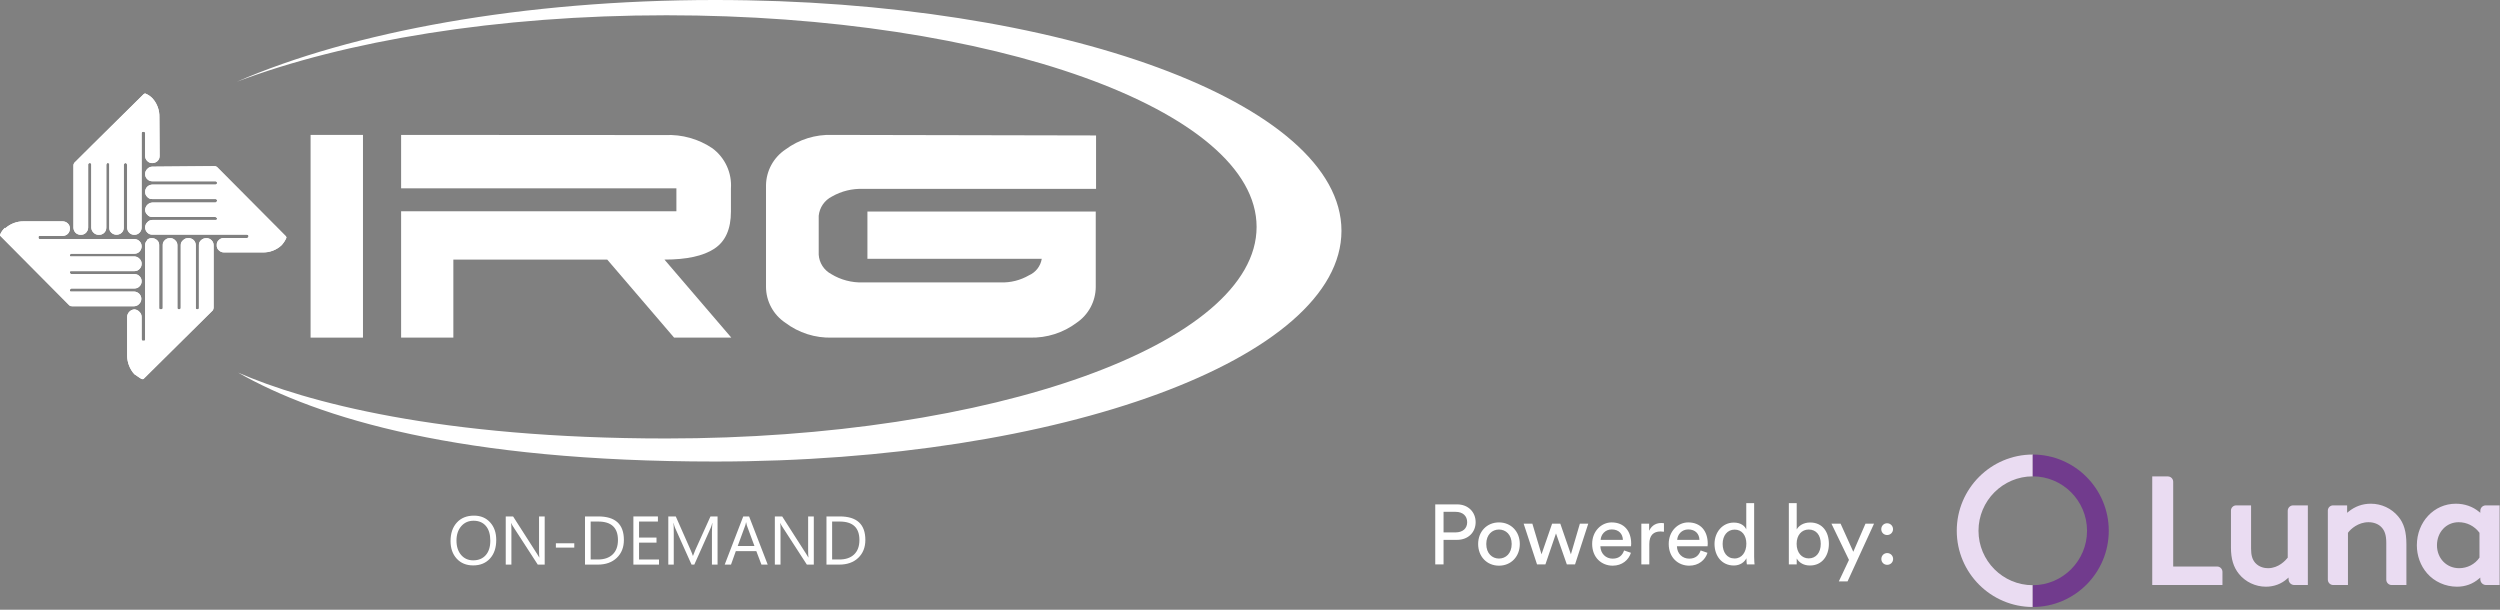 <svg width="451" height="110" viewBox="0 0 451 110" fill="none" xmlns="http://www.w3.org/2000/svg">
<rect x="0" y="0" width="451" height="110" fill="#808080" stroke="none"/>
<path d="M150.127 24.338C147.099 24.233 144.126 25.162 141.698 26.968C140.633 27.679 139.758 28.637 139.146 29.76C138.535 30.883 138.206 32.137 138.188 33.414V51.774C138.196 53.051 138.518 54.306 139.125 55.429C139.732 56.553 140.606 57.511 141.67 58.22C144.089 60.051 147.064 60.999 150.099 60.906H185.804C188.837 60.986 191.808 60.039 194.233 58.22C195.286 57.503 196.15 56.542 196.749 55.419C197.348 54.297 197.665 53.046 197.673 51.774V38.166H156.483V46.692H187.932C187.826 47.34 187.56 47.952 187.157 48.472C186.754 48.991 186.227 49.402 185.624 49.667C184.075 50.565 182.303 51.009 180.512 50.948H155.64C153.641 51.009 151.667 50.487 149.961 49.447C149.313 49.104 148.765 48.6 148.368 47.986C147.971 47.37 147.739 46.664 147.695 45.934V38.924C147.768 38.191 148.025 37.489 148.443 36.882C148.861 36.275 149.426 35.784 150.085 35.453C151.793 34.477 153.742 33.999 155.709 34.075H197.728V24.434L150.127 24.338Z" fill="white"/>
<path d="M72.361 24.338V33.979H122.022V38.111H72.361V60.906H81.785V46.83H109.545L121.607 60.906H131.929L119.866 46.83C123.873 46.83 126.872 46.182 128.875 44.86C130.879 43.538 131.86 41.32 131.86 38.152V34.02C131.958 32.626 131.703 31.23 131.119 29.959C130.535 28.688 129.64 27.584 128.516 26.748C126.01 25.061 123.025 24.225 120.004 24.365L72.361 24.338Z" fill="white"/>
<path d="M65.48 24.338H56.029V60.906H65.48V24.338Z" fill="white"/>
<path d="M28.753 21.128C28.788 19.882 28.343 18.669 27.509 17.74C27.147 17.364 26.709 17.068 26.224 16.872C26.169 16.866 26.112 16.872 26.059 16.892C26.006 16.911 25.959 16.942 25.92 16.983C17.556 25.247 13.383 29.379 13.402 29.379C13.292 29.52 13.238 29.696 13.25 29.875V41.072C13.258 41.411 13.39 41.734 13.623 41.981C13.748 42.105 13.897 42.202 14.061 42.266C14.225 42.33 14.4 42.36 14.576 42.353C14.75 42.36 14.924 42.331 15.086 42.267C15.247 42.203 15.394 42.105 15.516 41.981C15.753 41.736 15.891 41.413 15.903 41.072V29.723C15.895 29.682 15.898 29.639 15.911 29.599C15.924 29.559 15.946 29.523 15.976 29.493C16.005 29.463 16.042 29.441 16.082 29.428C16.122 29.416 16.165 29.413 16.207 29.42C16.386 29.42 16.469 29.503 16.469 29.723V41.072C16.474 41.244 16.514 41.412 16.585 41.568C16.656 41.724 16.758 41.865 16.884 41.981C17.002 42.103 17.144 42.198 17.301 42.262C17.458 42.326 17.626 42.357 17.796 42.353C17.973 42.369 18.151 42.347 18.319 42.289C18.488 42.232 18.642 42.14 18.772 42.019C18.902 41.898 19.006 41.752 19.076 41.589C19.145 41.425 19.18 41.25 19.177 41.072V29.723C19.177 29.723 19.177 29.613 19.26 29.503C19.343 29.392 19.412 29.42 19.481 29.42C19.565 29.429 19.645 29.457 19.716 29.503C19.716 29.613 19.716 29.654 19.716 29.723V41.072C19.704 41.242 19.731 41.413 19.796 41.571C19.86 41.728 19.961 41.869 20.089 41.981C20.344 42.214 20.677 42.343 21.022 42.343C21.367 42.343 21.7 42.214 21.955 41.981C22.075 41.863 22.17 41.721 22.234 41.565C22.298 41.409 22.33 41.241 22.328 41.072V29.723C22.328 29.723 22.328 29.613 22.438 29.503C22.549 29.392 22.549 29.42 22.632 29.42C22.713 29.422 22.791 29.451 22.853 29.503C22.853 29.613 22.936 29.654 22.936 29.723V41.072C22.944 41.411 23.077 41.734 23.309 41.981C23.431 42.105 23.577 42.203 23.739 42.267C23.901 42.331 24.074 42.36 24.248 42.353C24.418 42.357 24.587 42.326 24.743 42.262C24.9 42.198 25.042 42.103 25.16 41.981C25.283 41.863 25.38 41.722 25.446 41.566C25.513 41.41 25.547 41.242 25.547 41.072V24.062C25.547 23.842 25.658 23.773 25.837 23.773C26.017 23.773 26.183 23.773 26.183 24.062V28.098C26.174 28.275 26.204 28.452 26.27 28.616C26.337 28.78 26.439 28.928 26.57 29.048C26.684 29.171 26.823 29.268 26.978 29.332C27.133 29.397 27.3 29.427 27.468 29.42C27.822 29.422 28.163 29.289 28.421 29.048C28.547 28.925 28.645 28.776 28.709 28.613C28.774 28.449 28.803 28.273 28.794 28.098L28.753 21.128Z" fill="white"/>
<path d="M28.753 21.128C28.788 19.882 28.343 18.669 27.509 17.74C27.147 17.364 26.709 17.068 26.224 16.872C26.169 16.866 26.112 16.872 26.059 16.892C26.006 16.911 25.959 16.942 25.92 16.983C17.556 25.247 13.383 29.379 13.402 29.379C13.292 29.52 13.238 29.696 13.25 29.875V41.072C13.258 41.411 13.39 41.734 13.623 41.981C13.748 42.105 13.897 42.202 14.061 42.266C14.225 42.33 14.4 42.36 14.576 42.353C14.75 42.36 14.924 42.331 15.086 42.267C15.247 42.203 15.394 42.105 15.516 41.981C15.753 41.736 15.891 41.413 15.903 41.072V29.723C15.895 29.682 15.898 29.639 15.911 29.599C15.924 29.559 15.946 29.523 15.976 29.493C16.005 29.463 16.042 29.441 16.082 29.428C16.122 29.416 16.165 29.413 16.207 29.42C16.386 29.42 16.469 29.503 16.469 29.723V41.072C16.474 41.244 16.514 41.412 16.585 41.568C16.656 41.724 16.758 41.865 16.884 41.981C17.002 42.103 17.144 42.198 17.301 42.262C17.458 42.326 17.626 42.357 17.796 42.353C17.973 42.369 18.151 42.347 18.319 42.289C18.488 42.232 18.642 42.14 18.772 42.019C18.902 41.898 19.006 41.752 19.076 41.589C19.145 41.425 19.18 41.25 19.177 41.072V29.723C19.177 29.723 19.177 29.613 19.26 29.503C19.343 29.392 19.412 29.42 19.481 29.42C19.565 29.429 19.645 29.457 19.716 29.503C19.716 29.613 19.716 29.654 19.716 29.723V41.072C19.704 41.242 19.731 41.413 19.796 41.571C19.86 41.728 19.961 41.869 20.089 41.981C20.344 42.214 20.677 42.343 21.022 42.343C21.367 42.343 21.7 42.214 21.955 41.981C22.075 41.863 22.17 41.721 22.234 41.565C22.298 41.409 22.33 41.241 22.328 41.072V29.723C22.328 29.723 22.328 29.613 22.438 29.503C22.549 29.392 22.549 29.42 22.632 29.42C22.713 29.422 22.791 29.451 22.853 29.503C22.853 29.613 22.936 29.654 22.936 29.723V41.072C22.944 41.411 23.077 41.734 23.309 41.981C23.431 42.105 23.577 42.203 23.739 42.267C23.901 42.331 24.074 42.36 24.248 42.353C24.418 42.357 24.587 42.326 24.743 42.262C24.9 42.198 25.042 42.103 25.16 41.981C25.283 41.863 25.38 41.722 25.446 41.566C25.513 41.41 25.547 41.242 25.547 41.072V24.062C25.547 23.842 25.658 23.773 25.837 23.773C26.017 23.773 26.183 23.773 26.183 24.062V28.098C26.174 28.275 26.204 28.452 26.27 28.616C26.337 28.78 26.439 28.928 26.57 29.048C26.684 29.171 26.823 29.268 26.978 29.332C27.133 29.397 27.3 29.427 27.468 29.42C27.822 29.422 28.163 29.289 28.421 29.048C28.547 28.925 28.645 28.776 28.709 28.613C28.774 28.449 28.803 28.273 28.794 28.098L28.753 21.128Z" fill="white"/>
<path d="M0.924 41.072C0.518 41.417 0.205 41.857 0.012 42.353C-0.004 42.426 -0.004 42.501 0.012 42.574H0.082L12.517 55.094C12.583 55.151 12.66 55.194 12.743 55.22C12.827 55.246 12.914 55.254 13.001 55.245H24.235C24.4 55.237 24.562 55.196 24.711 55.125C24.861 55.054 24.994 54.955 25.105 54.832C25.228 54.712 25.326 54.568 25.392 54.409C25.459 54.251 25.493 54.081 25.493 53.909C25.493 53.737 25.459 53.567 25.392 53.409C25.326 53.251 25.228 53.107 25.105 52.986C24.863 52.753 24.544 52.616 24.207 52.601H12.877C12.813 52.614 12.747 52.614 12.683 52.601C12.637 52.521 12.613 52.431 12.614 52.339C12.619 52.274 12.643 52.212 12.683 52.16C12.73 52.096 12.799 52.052 12.877 52.036H24.29C24.453 52.036 24.614 52.003 24.764 51.939C24.913 51.875 25.048 51.782 25.16 51.664C25.287 51.543 25.386 51.398 25.453 51.236C25.52 51.075 25.552 50.902 25.547 50.727C25.549 50.558 25.515 50.389 25.449 50.233C25.382 50.077 25.284 49.935 25.16 49.819C25.044 49.698 24.905 49.603 24.75 49.539C24.596 49.475 24.43 49.444 24.262 49.447H12.877C12.807 49.432 12.742 49.404 12.683 49.364C12.642 49.298 12.618 49.222 12.614 49.144C12.618 49.061 12.642 48.981 12.683 48.909C12.747 48.896 12.813 48.896 12.877 48.909H24.29C24.454 48.909 24.616 48.875 24.766 48.809C24.916 48.742 25.05 48.645 25.16 48.524C25.287 48.403 25.386 48.257 25.453 48.096C25.52 47.935 25.552 47.761 25.547 47.587C25.554 47.417 25.523 47.247 25.456 47.089C25.389 46.932 25.288 46.792 25.16 46.678C25.046 46.553 24.908 46.452 24.753 46.381C24.599 46.31 24.432 46.27 24.262 46.265H12.877C12.846 46.278 12.813 46.284 12.78 46.284C12.747 46.284 12.714 46.278 12.683 46.265C12.632 46.198 12.608 46.115 12.614 46.031C12.619 45.966 12.643 45.903 12.683 45.852C12.742 45.812 12.807 45.784 12.877 45.769H24.262C24.43 45.772 24.596 45.74 24.75 45.676C24.905 45.612 25.044 45.517 25.16 45.397C25.407 45.142 25.546 44.801 25.547 44.447C25.552 44.273 25.52 44.099 25.453 43.938C25.386 43.777 25.287 43.631 25.16 43.51C25.044 43.39 24.905 43.295 24.75 43.231C24.596 43.167 24.43 43.135 24.262 43.138H7.239C7.004 43.138 6.935 43.014 6.935 42.835C6.935 42.656 6.935 42.56 7.239 42.56H11.288C11.637 42.559 11.972 42.426 12.227 42.188C12.471 41.936 12.609 41.601 12.614 41.251C12.62 41.075 12.588 40.899 12.521 40.735C12.455 40.572 12.355 40.424 12.227 40.301C11.972 40.063 11.637 39.93 11.288 39.929H4.282C3.04 39.912 1.838 40.37 0.924 41.21" fill="white"/>
<path d="M0.924 41.072C0.518 41.417 0.205 41.857 0.012 42.353C-0.004 42.426 -0.004 42.501 0.012 42.574H0.082L12.517 55.094C12.583 55.151 12.66 55.194 12.743 55.22C12.827 55.246 12.914 55.254 13.001 55.245H24.235C24.4 55.237 24.562 55.196 24.711 55.125C24.861 55.054 24.994 54.955 25.105 54.832C25.228 54.712 25.326 54.568 25.392 54.409C25.459 54.251 25.493 54.081 25.493 53.909C25.493 53.737 25.459 53.567 25.392 53.409C25.326 53.251 25.228 53.107 25.105 52.986C24.863 52.753 24.544 52.616 24.207 52.601H12.877C12.813 52.614 12.747 52.614 12.683 52.601C12.637 52.521 12.613 52.431 12.614 52.339C12.619 52.274 12.643 52.212 12.683 52.16C12.73 52.096 12.799 52.052 12.877 52.036H24.29C24.453 52.036 24.614 52.003 24.764 51.939C24.913 51.875 25.048 51.782 25.16 51.664C25.287 51.543 25.386 51.398 25.453 51.236C25.52 51.075 25.552 50.902 25.547 50.727C25.549 50.558 25.515 50.389 25.449 50.233C25.382 50.077 25.284 49.935 25.16 49.819C25.044 49.698 24.905 49.603 24.75 49.539C24.596 49.475 24.43 49.444 24.262 49.447H12.877C12.807 49.432 12.742 49.404 12.683 49.364C12.642 49.298 12.618 49.222 12.614 49.144C12.618 49.061 12.642 48.981 12.683 48.909C12.747 48.896 12.813 48.896 12.877 48.909H24.29C24.454 48.909 24.616 48.875 24.766 48.809C24.916 48.742 25.05 48.645 25.16 48.524C25.287 48.403 25.386 48.257 25.453 48.096C25.52 47.935 25.552 47.761 25.547 47.587C25.554 47.417 25.523 47.247 25.456 47.089C25.389 46.932 25.288 46.792 25.16 46.678C25.046 46.553 24.908 46.452 24.753 46.381C24.599 46.31 24.432 46.27 24.262 46.265H12.877C12.846 46.278 12.813 46.284 12.78 46.284C12.747 46.284 12.714 46.278 12.683 46.265C12.632 46.198 12.608 46.115 12.614 46.031C12.619 45.966 12.643 45.903 12.683 45.852C12.742 45.812 12.807 45.784 12.877 45.769H24.262C24.43 45.772 24.596 45.74 24.75 45.676C24.905 45.612 25.044 45.517 25.16 45.397C25.407 45.142 25.546 44.801 25.547 44.447C25.552 44.273 25.52 44.099 25.453 43.938C25.386 43.777 25.287 43.631 25.16 43.51C25.044 43.39 24.905 43.295 24.75 43.231C24.596 43.167 24.43 43.135 24.262 43.138H7.239C7.004 43.138 6.935 43.014 6.935 42.835C6.935 42.656 6.935 42.56 7.239 42.56H11.288C11.637 42.559 11.972 42.426 12.227 42.188C12.471 41.936 12.609 41.601 12.614 41.251C12.62 41.075 12.588 40.899 12.521 40.735C12.455 40.572 12.355 40.424 12.227 40.301C11.972 40.063 11.637 39.93 11.288 39.929H4.282C3.04 39.912 1.838 40.37 0.924 41.21" fill="white"/>
<path d="M26.57 43.331C26.439 43.442 26.336 43.582 26.269 43.74C26.201 43.898 26.172 44.069 26.183 44.24V61.209C26.168 61.298 26.145 61.386 26.114 61.471C26.026 61.477 25.939 61.477 25.851 61.471C25.787 61.478 25.722 61.478 25.658 61.471C25.658 61.361 25.547 61.278 25.547 61.209V57.173C25.549 57.004 25.515 56.835 25.449 56.679C25.382 56.523 25.284 56.382 25.16 56.264C24.929 56.006 24.608 55.843 24.262 55.81C23.897 55.83 23.554 55.993 23.309 56.264C23.077 56.511 22.944 56.835 22.936 57.173V64.143C22.944 65.377 23.4 66.566 24.221 67.49C25.05 68.055 25.465 68.358 25.603 68.385C25.741 68.413 25.672 68.385 25.782 68.385H25.865L38.384 55.989C38.481 55.842 38.534 55.67 38.536 55.493V44.199C38.533 44.036 38.498 43.875 38.431 43.726C38.365 43.577 38.269 43.443 38.149 43.331C38.027 43.207 37.881 43.11 37.719 43.046C37.557 42.982 37.383 42.952 37.209 42.959C36.86 42.961 36.525 43.093 36.27 43.331C36.139 43.442 36.036 43.582 35.968 43.74C35.901 43.898 35.872 44.069 35.883 44.24V55.548C35.883 55.741 35.814 55.81 35.62 55.81C35.427 55.81 35.316 55.741 35.316 55.548V44.199C35.313 44.025 35.274 43.854 35.202 43.696C35.13 43.538 35.025 43.396 34.896 43.28C34.766 43.164 34.614 43.075 34.449 43.02C34.283 42.965 34.108 42.944 33.935 42.959C33.767 42.953 33.6 42.983 33.445 43.047C33.29 43.111 33.15 43.208 33.036 43.331C32.895 43.436 32.782 43.573 32.708 43.732C32.633 43.891 32.599 44.065 32.608 44.24V55.507C32.608 55.741 32.498 55.81 32.304 55.81C32.111 55.81 32 55.741 32 55.548C32 48.662 32 44.874 32 44.199C31.998 44.033 31.96 43.869 31.889 43.72C31.817 43.57 31.714 43.437 31.586 43.331C31.472 43.208 31.333 43.111 31.178 43.047C31.023 42.983 30.855 42.953 30.688 42.959C30.511 42.949 30.334 42.976 30.17 43.04C30.005 43.105 29.856 43.204 29.734 43.331C29.607 43.445 29.508 43.586 29.443 43.743C29.379 43.901 29.351 44.071 29.361 44.24V55.548C29.361 55.741 29.25 55.81 29.016 55.81C28.781 55.81 28.712 55.741 28.712 55.548V44.199C28.718 44.036 28.688 43.873 28.623 43.723C28.558 43.573 28.461 43.439 28.338 43.331C28.08 43.09 27.739 42.957 27.385 42.959C27.217 42.953 27.05 42.983 26.895 43.047C26.74 43.111 26.601 43.208 26.487 43.331" fill="white"/>
<path d="M26.57 43.331C26.439 43.442 26.336 43.582 26.269 43.74C26.201 43.898 26.172 44.069 26.183 44.24V61.209C26.168 61.298 26.145 61.386 26.114 61.471C26.026 61.477 25.939 61.477 25.851 61.471C25.787 61.478 25.722 61.478 25.658 61.471C25.658 61.361 25.547 61.278 25.547 61.209V57.173C25.549 57.004 25.515 56.835 25.449 56.679C25.382 56.523 25.284 56.382 25.16 56.264C24.929 56.006 24.608 55.843 24.262 55.81C23.897 55.83 23.554 55.993 23.309 56.264C23.077 56.511 22.944 56.835 22.936 57.173V64.143C22.944 65.377 23.4 66.566 24.221 67.49C25.05 68.055 25.465 68.358 25.603 68.385C25.741 68.413 25.672 68.385 25.782 68.385H25.865L38.384 55.989C38.481 55.842 38.534 55.67 38.536 55.493V44.199C38.533 44.036 38.498 43.875 38.431 43.726C38.365 43.577 38.269 43.443 38.149 43.331C38.027 43.207 37.881 43.11 37.719 43.046C37.557 42.982 37.383 42.952 37.209 42.959C36.86 42.961 36.525 43.093 36.27 43.331C36.139 43.442 36.036 43.582 35.968 43.74C35.901 43.898 35.872 44.069 35.883 44.24V55.548C35.883 55.741 35.814 55.81 35.62 55.81C35.427 55.81 35.316 55.741 35.316 55.548V44.199C35.313 44.025 35.274 43.854 35.202 43.696C35.13 43.538 35.025 43.396 34.896 43.28C34.766 43.164 34.614 43.075 34.449 43.02C34.283 42.965 34.108 42.944 33.935 42.959C33.767 42.953 33.6 42.983 33.445 43.047C33.29 43.111 33.15 43.208 33.036 43.331C32.895 43.436 32.782 43.573 32.708 43.732C32.633 43.891 32.599 44.065 32.608 44.24V55.507C32.608 55.741 32.498 55.81 32.304 55.81C32.111 55.81 32 55.741 32 55.548C32 48.662 32 44.874 32 44.199C31.998 44.033 31.96 43.869 31.889 43.72C31.817 43.57 31.714 43.437 31.586 43.331C31.472 43.208 31.333 43.111 31.178 43.047C31.023 42.983 30.855 42.953 30.688 42.959C30.511 42.949 30.334 42.976 30.17 43.04C30.005 43.105 29.856 43.204 29.734 43.331C29.607 43.445 29.508 43.586 29.443 43.743C29.379 43.901 29.351 44.071 29.361 44.24V55.548C29.361 55.741 29.25 55.81 29.016 55.81C28.781 55.81 28.712 55.741 28.712 55.548V44.199C28.718 44.036 28.688 43.873 28.623 43.723C28.558 43.573 28.461 43.439 28.338 43.331C28.08 43.09 27.739 42.957 27.385 42.959C27.217 42.953 27.05 42.983 26.895 43.047C26.74 43.111 26.601 43.208 26.487 43.331" fill="white"/>
<path d="M27.468 30.067C27.297 30.069 27.129 30.106 26.974 30.178C26.819 30.249 26.682 30.352 26.57 30.48C26.445 30.594 26.346 30.732 26.28 30.887C26.213 31.041 26.18 31.208 26.183 31.376C26.174 31.553 26.204 31.73 26.271 31.894C26.337 32.058 26.44 32.206 26.57 32.326C26.689 32.453 26.836 32.552 26.998 32.617C27.16 32.681 27.335 32.709 27.509 32.698H38.854C38.934 32.698 39.012 32.73 39.069 32.787C39.126 32.844 39.158 32.921 39.158 33.001C39.158 33.081 39.126 33.158 39.069 33.215C39.012 33.272 38.934 33.304 38.854 33.304H27.468C27.133 33.316 26.814 33.448 26.57 33.676C26.444 33.8 26.345 33.948 26.278 34.111C26.211 34.275 26.179 34.45 26.183 34.626C26.18 34.797 26.213 34.965 26.279 35.122C26.346 35.279 26.445 35.419 26.57 35.535C26.686 35.667 26.831 35.77 26.994 35.835C27.158 35.899 27.334 35.924 27.509 35.907H38.854C38.895 35.903 38.936 35.908 38.975 35.922C39.014 35.935 39.049 35.957 39.078 35.986C39.107 36.016 39.13 36.051 39.143 36.089C39.157 36.128 39.162 36.169 39.158 36.21C39.136 36.303 39.099 36.392 39.047 36.472C38.988 36.507 38.922 36.531 38.854 36.541H27.468C27.132 36.564 26.817 36.708 26.58 36.946C26.344 37.185 26.202 37.501 26.183 37.836C26.18 38.004 26.213 38.17 26.28 38.325C26.346 38.479 26.445 38.617 26.57 38.731C26.681 38.87 26.825 38.981 26.989 39.053C27.152 39.125 27.331 39.156 27.509 39.144H38.854C38.922 39.161 38.987 39.189 39.047 39.227C39.047 39.295 39.158 39.337 39.158 39.406C39.147 39.506 39.108 39.601 39.047 39.681C38.983 39.692 38.918 39.692 38.854 39.681H27.468C27.296 39.681 27.126 39.72 26.971 39.794C26.815 39.868 26.678 39.975 26.57 40.108C26.447 40.229 26.349 40.372 26.283 40.531C26.216 40.689 26.182 40.859 26.182 41.031C26.182 41.203 26.216 41.373 26.283 41.531C26.349 41.69 26.447 41.833 26.57 41.954C26.689 42.081 26.836 42.18 26.998 42.244C27.16 42.309 27.335 42.336 27.509 42.326H44.533C44.61 42.336 44.685 42.359 44.754 42.395C44.785 42.424 44.809 42.461 44.823 42.502C44.838 42.542 44.842 42.586 44.837 42.629C44.839 42.669 44.832 42.709 44.818 42.747C44.803 42.785 44.781 42.819 44.752 42.847C44.723 42.876 44.689 42.898 44.651 42.913C44.614 42.927 44.573 42.934 44.533 42.932H40.387C40.218 42.929 40.05 42.961 39.893 43.025C39.737 43.089 39.594 43.184 39.475 43.304C39.346 43.415 39.245 43.556 39.18 43.714C39.115 43.872 39.089 44.043 39.102 44.213C39.087 44.387 39.112 44.563 39.177 44.725C39.242 44.888 39.344 45.033 39.475 45.149C39.594 45.271 39.736 45.368 39.892 45.434C40.049 45.501 40.217 45.535 40.387 45.535H47.379C48.623 45.568 49.832 45.118 50.751 44.282C51.135 43.881 51.444 43.414 51.663 42.904C51.669 42.855 51.664 42.805 51.65 42.758C51.636 42.71 51.612 42.666 51.58 42.629L39.144 30.122C39.016 30.017 38.853 29.963 38.688 29.971L27.468 30.067Z" fill="white"/>
<path d="M27.468 30.067C27.297 30.069 27.129 30.106 26.974 30.178C26.819 30.249 26.682 30.352 26.57 30.48C26.445 30.594 26.346 30.732 26.28 30.887C26.213 31.041 26.18 31.208 26.183 31.376C26.174 31.553 26.204 31.73 26.271 31.894C26.337 32.058 26.44 32.206 26.57 32.326C26.689 32.453 26.836 32.552 26.998 32.617C27.16 32.681 27.335 32.709 27.509 32.698H38.854C38.934 32.698 39.012 32.73 39.069 32.787C39.126 32.844 39.158 32.921 39.158 33.001C39.158 33.081 39.126 33.158 39.069 33.215C39.012 33.272 38.934 33.304 38.854 33.304H27.468C27.133 33.316 26.814 33.448 26.57 33.676C26.444 33.8 26.345 33.948 26.278 34.111C26.211 34.275 26.179 34.45 26.183 34.626C26.18 34.797 26.213 34.965 26.279 35.122C26.346 35.279 26.445 35.419 26.57 35.535C26.686 35.667 26.831 35.77 26.994 35.835C27.158 35.899 27.334 35.924 27.509 35.907H38.854C38.895 35.903 38.936 35.908 38.975 35.922C39.014 35.935 39.049 35.957 39.078 35.986C39.107 36.016 39.13 36.051 39.143 36.089C39.157 36.128 39.162 36.169 39.158 36.21C39.136 36.303 39.099 36.392 39.047 36.472C38.988 36.507 38.922 36.531 38.854 36.541H27.468C27.132 36.564 26.817 36.708 26.58 36.946C26.344 37.185 26.202 37.501 26.183 37.836C26.18 38.004 26.213 38.17 26.28 38.325C26.346 38.479 26.445 38.617 26.57 38.731C26.681 38.87 26.825 38.981 26.989 39.053C27.152 39.125 27.331 39.156 27.509 39.144H38.854C38.922 39.161 38.987 39.189 39.047 39.227C39.047 39.295 39.158 39.337 39.158 39.406C39.147 39.506 39.108 39.601 39.047 39.681C38.983 39.692 38.918 39.692 38.854 39.681H27.468C27.296 39.681 27.126 39.72 26.971 39.794C26.815 39.868 26.678 39.975 26.57 40.108C26.447 40.229 26.349 40.372 26.283 40.531C26.216 40.689 26.182 40.859 26.182 41.031C26.182 41.203 26.216 41.373 26.283 41.531C26.349 41.69 26.447 41.833 26.57 41.954C26.689 42.081 26.836 42.18 26.998 42.244C27.16 42.309 27.335 42.336 27.509 42.326H44.533C44.61 42.336 44.685 42.359 44.754 42.395C44.785 42.424 44.809 42.461 44.823 42.502C44.838 42.542 44.842 42.586 44.837 42.629C44.839 42.669 44.832 42.709 44.818 42.747C44.803 42.785 44.781 42.819 44.752 42.847C44.723 42.876 44.689 42.898 44.651 42.913C44.614 42.927 44.573 42.934 44.533 42.932H40.387C40.218 42.929 40.05 42.961 39.893 43.025C39.737 43.089 39.594 43.184 39.475 43.304C39.346 43.415 39.245 43.556 39.18 43.714C39.115 43.872 39.089 44.043 39.102 44.213C39.087 44.387 39.112 44.563 39.177 44.725C39.242 44.888 39.344 45.033 39.475 45.149C39.594 45.271 39.736 45.368 39.892 45.434C40.049 45.501 40.217 45.535 40.387 45.535H47.379C48.623 45.568 49.832 45.118 50.751 44.282C51.135 43.881 51.444 43.414 51.663 42.904C51.669 42.855 51.664 42.805 51.65 42.758C51.636 42.71 51.612 42.666 51.58 42.629L39.144 30.122C39.016 30.017 38.853 29.963 38.688 29.971L27.468 30.067Z" fill="white"/>
<path d="M42.709 14.751C63.435 5.73 94.4 -1.52588e-05 129 -1.52588e-05C191.414 -1.52588e-05 242 18.635 242 41.637C242 64.639 191.414 83.26 129 83.26C83.139 83.26 57.507 75.506 42.944 67.214C55.048 72.49 79.298 79.101 120.184 79.101C179.006 79.101 226.69 62.022 226.69 40.935C226.69 19.848 179.006 2.755 120.226 2.755C89.647 2.755 62.192 7.383 42.709 14.751Z" fill="white"/>
<path d="M85.364 102C84.128 102 83.137 101.594 82.391 100.782C81.649 99.97 81.279 98.914 81.279 97.613C81.279 96.215 81.657 95.1 82.415 94.268C83.173 93.436 84.205 93.02 85.51 93.02C86.713 93.02 87.682 93.424 88.415 94.232C89.153 95.04 89.522 96.096 89.522 97.401C89.522 98.819 89.145 99.94 88.391 100.764C87.637 101.588 86.628 102 85.364 102ZM85.437 93.941C84.521 93.941 83.777 94.27 83.206 94.928C82.634 95.587 82.349 96.451 82.349 97.522C82.349 98.593 82.626 99.455 83.181 100.109C83.741 100.76 84.468 101.085 85.364 101.085C86.32 101.085 87.074 100.774 87.625 100.152C88.176 99.53 88.452 98.659 88.452 97.54C88.452 96.393 88.184 95.506 87.649 94.88C87.114 94.254 86.377 93.941 85.437 93.941Z" fill="white"/>
<path d="M98.263 101.855H97.011L92.525 94.928C92.411 94.755 92.318 94.573 92.245 94.383H92.209C92.241 94.569 92.257 94.967 92.257 95.577V101.855H91.236V93.165H92.561L96.926 99.982C97.108 100.265 97.226 100.459 97.278 100.564H97.303C97.262 100.313 97.242 99.887 97.242 99.285V93.165H98.263V101.855Z" fill="white"/>
<path d="M103.6 98.788H100.281V98.007H103.6V98.788Z" fill="white"/>
<path d="M105.534 101.855V93.165H107.941C111.013 93.165 112.549 94.577 112.549 97.401C112.549 98.742 112.121 99.821 111.266 100.637C110.415 101.449 109.274 101.855 107.844 101.855H105.534ZM106.555 94.086V100.933H107.856C108.999 100.933 109.888 100.629 110.524 100.019C111.161 99.409 111.479 98.544 111.479 97.425C111.479 95.199 110.291 94.086 107.916 94.086H106.555Z" fill="white"/>
<path d="M118.883 101.855H114.263V93.165H118.688V94.086H115.284V96.977H118.433V97.892H115.284V100.933H118.883V101.855Z" fill="white"/>
<path d="M129.448 101.855H128.433V96.025C128.433 95.565 128.461 95.001 128.518 94.335H128.494C128.396 94.727 128.309 95.007 128.232 95.177L125.254 101.855H124.755L121.783 95.225C121.697 95.031 121.61 94.735 121.521 94.335H121.497C121.529 94.682 121.545 95.25 121.545 96.037V101.855H120.561V93.165H121.91L124.585 99.225C124.792 99.689 124.925 100.037 124.986 100.267H125.023C125.197 99.79 125.337 99.435 125.442 99.201L128.171 93.165H129.448V101.855Z" fill="white"/>
<path d="M138.494 101.855H137.363L136.439 99.419H132.743L131.874 101.855H130.737L134.08 93.165H135.138L138.494 101.855ZM136.104 98.504L134.737 94.801C134.692 94.68 134.648 94.486 134.603 94.22H134.579C134.538 94.466 134.492 94.66 134.439 94.801L133.083 98.504H136.104Z" fill="white"/>
<path d="M146.81 101.855H145.557L141.071 94.928C140.958 94.755 140.864 94.573 140.791 94.383H140.755C140.787 94.569 140.804 94.967 140.804 95.577V101.855H139.782V93.165H141.107L145.472 99.982C145.655 100.265 145.772 100.459 145.825 100.564H145.849C145.809 100.313 145.788 99.887 145.788 99.285V93.165H146.81V101.855Z" fill="white"/>
<path d="M149.095 101.855V93.165H151.502C154.574 93.165 156.11 94.577 156.11 97.401C156.11 98.742 155.683 99.821 154.828 100.637C153.977 101.449 152.836 101.855 151.405 101.855H149.095ZM150.116 94.086V100.933H151.417C152.56 100.933 153.45 100.629 154.086 100.019C154.722 99.409 155.04 98.544 155.04 97.425C155.04 95.199 153.853 94.086 151.478 94.086H150.116Z" fill="white"/>
<path fill-rule="evenodd" clip-rule="evenodd" d="M366.711 82V85.934C361.313 85.934 356.921 90.338 356.921 95.752C356.921 101.165 361.313 105.57 366.711 105.57V109.5C359.151 109.5 353 103.332 353 95.75C353 88.168 359.151 82 366.711 82Z" fill="#EADCF2"/>
<path fill-rule="evenodd" clip-rule="evenodd" d="M366.711 82C374.271 82 380.422 88.168 380.422 95.75C380.422 103.332 374.271 109.5 366.711 109.5V105.57C372.109 105.57 376.501 101.165 376.501 95.752C376.501 90.338 372.109 85.934 366.711 85.934V82Z" fill="#713B8D"/>
<path fill-rule="evenodd" clip-rule="evenodd" d="M391.079 85.947H388.263V105.537H400.931V103.167C400.931 102.634 400.498 102.199 399.967 102.199H392.045V86.915C392.045 86.381 391.611 85.947 391.079 85.947Z" fill="#EADCF2"/>
<path fill-rule="evenodd" clip-rule="evenodd" d="M413.888 105.537H416.336V91.171H413.678C413.142 91.171 412.707 91.608 412.707 92.145V100.595L412.676 100.634C412.333 101.073 411.067 102.502 409.159 102.502C408.62 102.502 407.605 102.378 406.852 101.547C406.312 100.933 406.093 100.18 406.093 98.944V91.171H403.404C402.885 91.171 402.463 91.594 402.463 92.114V98.792C402.463 100.818 402.922 102.324 403.907 103.535C405.069 104.978 406.886 105.84 408.767 105.84C410.232 105.84 411.564 105.34 412.619 104.396L412.858 104.181V104.503C412.858 105.073 413.32 105.537 413.888 105.537Z" fill="#EADCF2"/>
<path fill-rule="evenodd" clip-rule="evenodd" d="M431.448 105.537H434.115V98.217C434.115 95.912 433.675 94.404 432.643 93.174C431.424 91.709 429.62 90.869 427.691 90.869C426.194 90.869 424.836 91.356 423.655 92.317L423.421 92.508V91.171H420.881C420.363 91.171 419.941 91.594 419.941 92.114V104.565C419.941 105.101 420.377 105.537 420.911 105.537H423.571V96.118L423.598 96.08C424.062 95.432 425.428 94.206 427.269 94.206C428.2 94.206 429.018 94.511 429.57 95.064C430.212 95.709 430.485 96.562 430.485 97.916V104.572C430.485 105.104 430.917 105.537 431.448 105.537Z" fill="#EADCF2"/>
<path fill-rule="evenodd" clip-rule="evenodd" d="M447.298 100.59L447.272 100.627C446.459 101.801 445.097 102.502 443.63 102.502C441.349 102.502 439.63 100.725 439.63 98.369C439.63 95.996 441.311 94.206 443.539 94.206C445.02 94.206 446.379 94.889 447.269 96.077L447.298 96.116V100.59ZM448.48 105.537H450.928V91.171H448.426C447.887 91.171 447.448 91.611 447.448 92.151V92.509L447.214 92.317C446.056 91.369 444.608 90.869 443.027 90.869C439.087 90.869 436.001 94.164 436.001 98.369C436.001 100.251 436.652 102.041 437.834 103.411C439.137 104.932 441.158 105.84 443.238 105.84C444.748 105.84 446.086 105.353 447.212 104.392L447.448 104.191V104.503C447.448 105.073 447.912 105.537 448.48 105.537Z" fill="#EADCF2"/>
<path d="M260.417 96.045V92.334H262.585C263.884 92.334 264.678 93.067 264.678 94.212C264.678 95.327 263.884 96.045 262.585 96.045H260.417ZM262.86 97.389C264.861 97.389 266.205 96.03 266.205 94.197C266.205 92.38 264.861 90.99 262.86 90.99H258.92V101.818H260.417V97.389H262.86ZM270.415 100.764C269.193 100.764 268.124 99.848 268.124 98.137C268.124 96.442 269.193 95.526 270.415 95.526C271.637 95.526 272.706 96.442 272.706 98.137C272.706 99.848 271.637 100.764 270.415 100.764ZM270.415 94.243C268.216 94.243 266.658 95.908 266.658 98.137C266.658 100.383 268.216 102.047 270.415 102.047C272.614 102.047 274.172 100.383 274.172 98.137C274.172 95.908 272.614 94.243 270.415 94.243ZM279.999 94.472L278.089 100.001L276.44 94.472H274.867L277.28 101.818H278.792L280.701 96.228L282.656 101.818H284.137L286.52 94.472H285.008L283.389 100.001L281.48 94.472H279.999ZM288.753 97.389C288.814 96.442 289.547 95.51 290.754 95.51C292.052 95.51 292.739 96.335 292.77 97.389H288.753ZM292.983 99.298C292.709 100.123 292.113 100.78 290.922 100.78C289.685 100.78 288.738 99.863 288.707 98.55H294.236C294.251 98.458 294.266 98.275 294.266 98.092C294.266 95.801 292.999 94.243 290.738 94.243C288.89 94.243 287.226 95.816 287.226 98.122C287.226 100.612 288.951 102.047 290.922 102.047C292.632 102.047 293.808 101.024 294.221 99.726L292.983 99.298ZM300.177 94.396C300.1 94.38 299.902 94.35 299.703 94.35C298.955 94.35 298.039 94.625 297.504 95.755V94.472H296.099V101.818H297.535V98.137C297.535 96.519 298.344 95.877 299.551 95.877C299.749 95.877 299.963 95.892 300.177 95.923V94.396ZM302.564 97.389C302.625 96.442 303.358 95.51 304.565 95.51C305.863 95.51 306.55 96.335 306.581 97.389H302.564ZM306.795 99.298C306.52 100.123 305.924 100.78 304.733 100.78C303.496 100.78 302.549 99.863 302.518 98.55H308.047C308.062 98.458 308.077 98.275 308.077 98.092C308.077 95.801 306.81 94.243 304.549 94.243C302.701 94.243 301.037 95.816 301.037 98.122C301.037 100.612 302.763 102.047 304.733 102.047C306.443 102.047 307.619 101.024 308.032 99.726L306.795 99.298ZM310.765 98.122C310.765 96.61 311.621 95.541 312.934 95.541C314.247 95.541 315.042 96.58 315.042 98.092C315.042 99.604 314.232 100.749 312.919 100.749C311.544 100.749 310.765 99.634 310.765 98.122ZM315.057 100.825C315.057 101.268 315.103 101.65 315.133 101.818H316.523C316.508 101.696 316.447 101.161 316.447 100.459V90.761H315.026V95.51C314.782 94.915 314.079 94.273 312.781 94.273C310.704 94.273 309.299 96.045 309.299 98.122C309.299 100.306 310.628 102.017 312.781 102.017C313.927 102.017 314.706 101.406 315.057 100.703V100.825ZM324.127 101.818V100.749C324.585 101.543 325.425 102.017 326.51 102.017C328.694 102.017 329.931 100.291 329.931 98.107C329.931 95.969 328.785 94.258 326.556 94.258C325.334 94.258 324.479 94.854 324.127 95.51V90.761H322.707V101.818H324.127ZM328.465 98.107C328.465 99.695 327.609 100.734 326.296 100.734C325.028 100.734 324.112 99.695 324.112 98.107C324.112 96.519 325.028 95.526 326.296 95.526C327.625 95.526 328.465 96.519 328.465 98.107ZM333.295 104.888L338.075 94.472H336.532L334.333 99.543L332.042 94.472H330.393L333.554 101.009L331.722 104.888H333.295ZM339.395 100.841C339.395 101.436 339.853 101.895 340.449 101.895C341.045 101.895 341.518 101.436 341.518 100.841C341.518 100.245 341.045 99.772 340.449 99.772C339.853 99.772 339.395 100.245 339.395 100.841ZM339.38 95.465C339.38 96.06 339.838 96.519 340.434 96.519C341.029 96.519 341.503 96.06 341.503 95.465C341.503 94.869 341.029 94.396 340.434 94.396C339.838 94.396 339.38 94.869 339.38 95.465Z" fill="white"/>
</svg>
